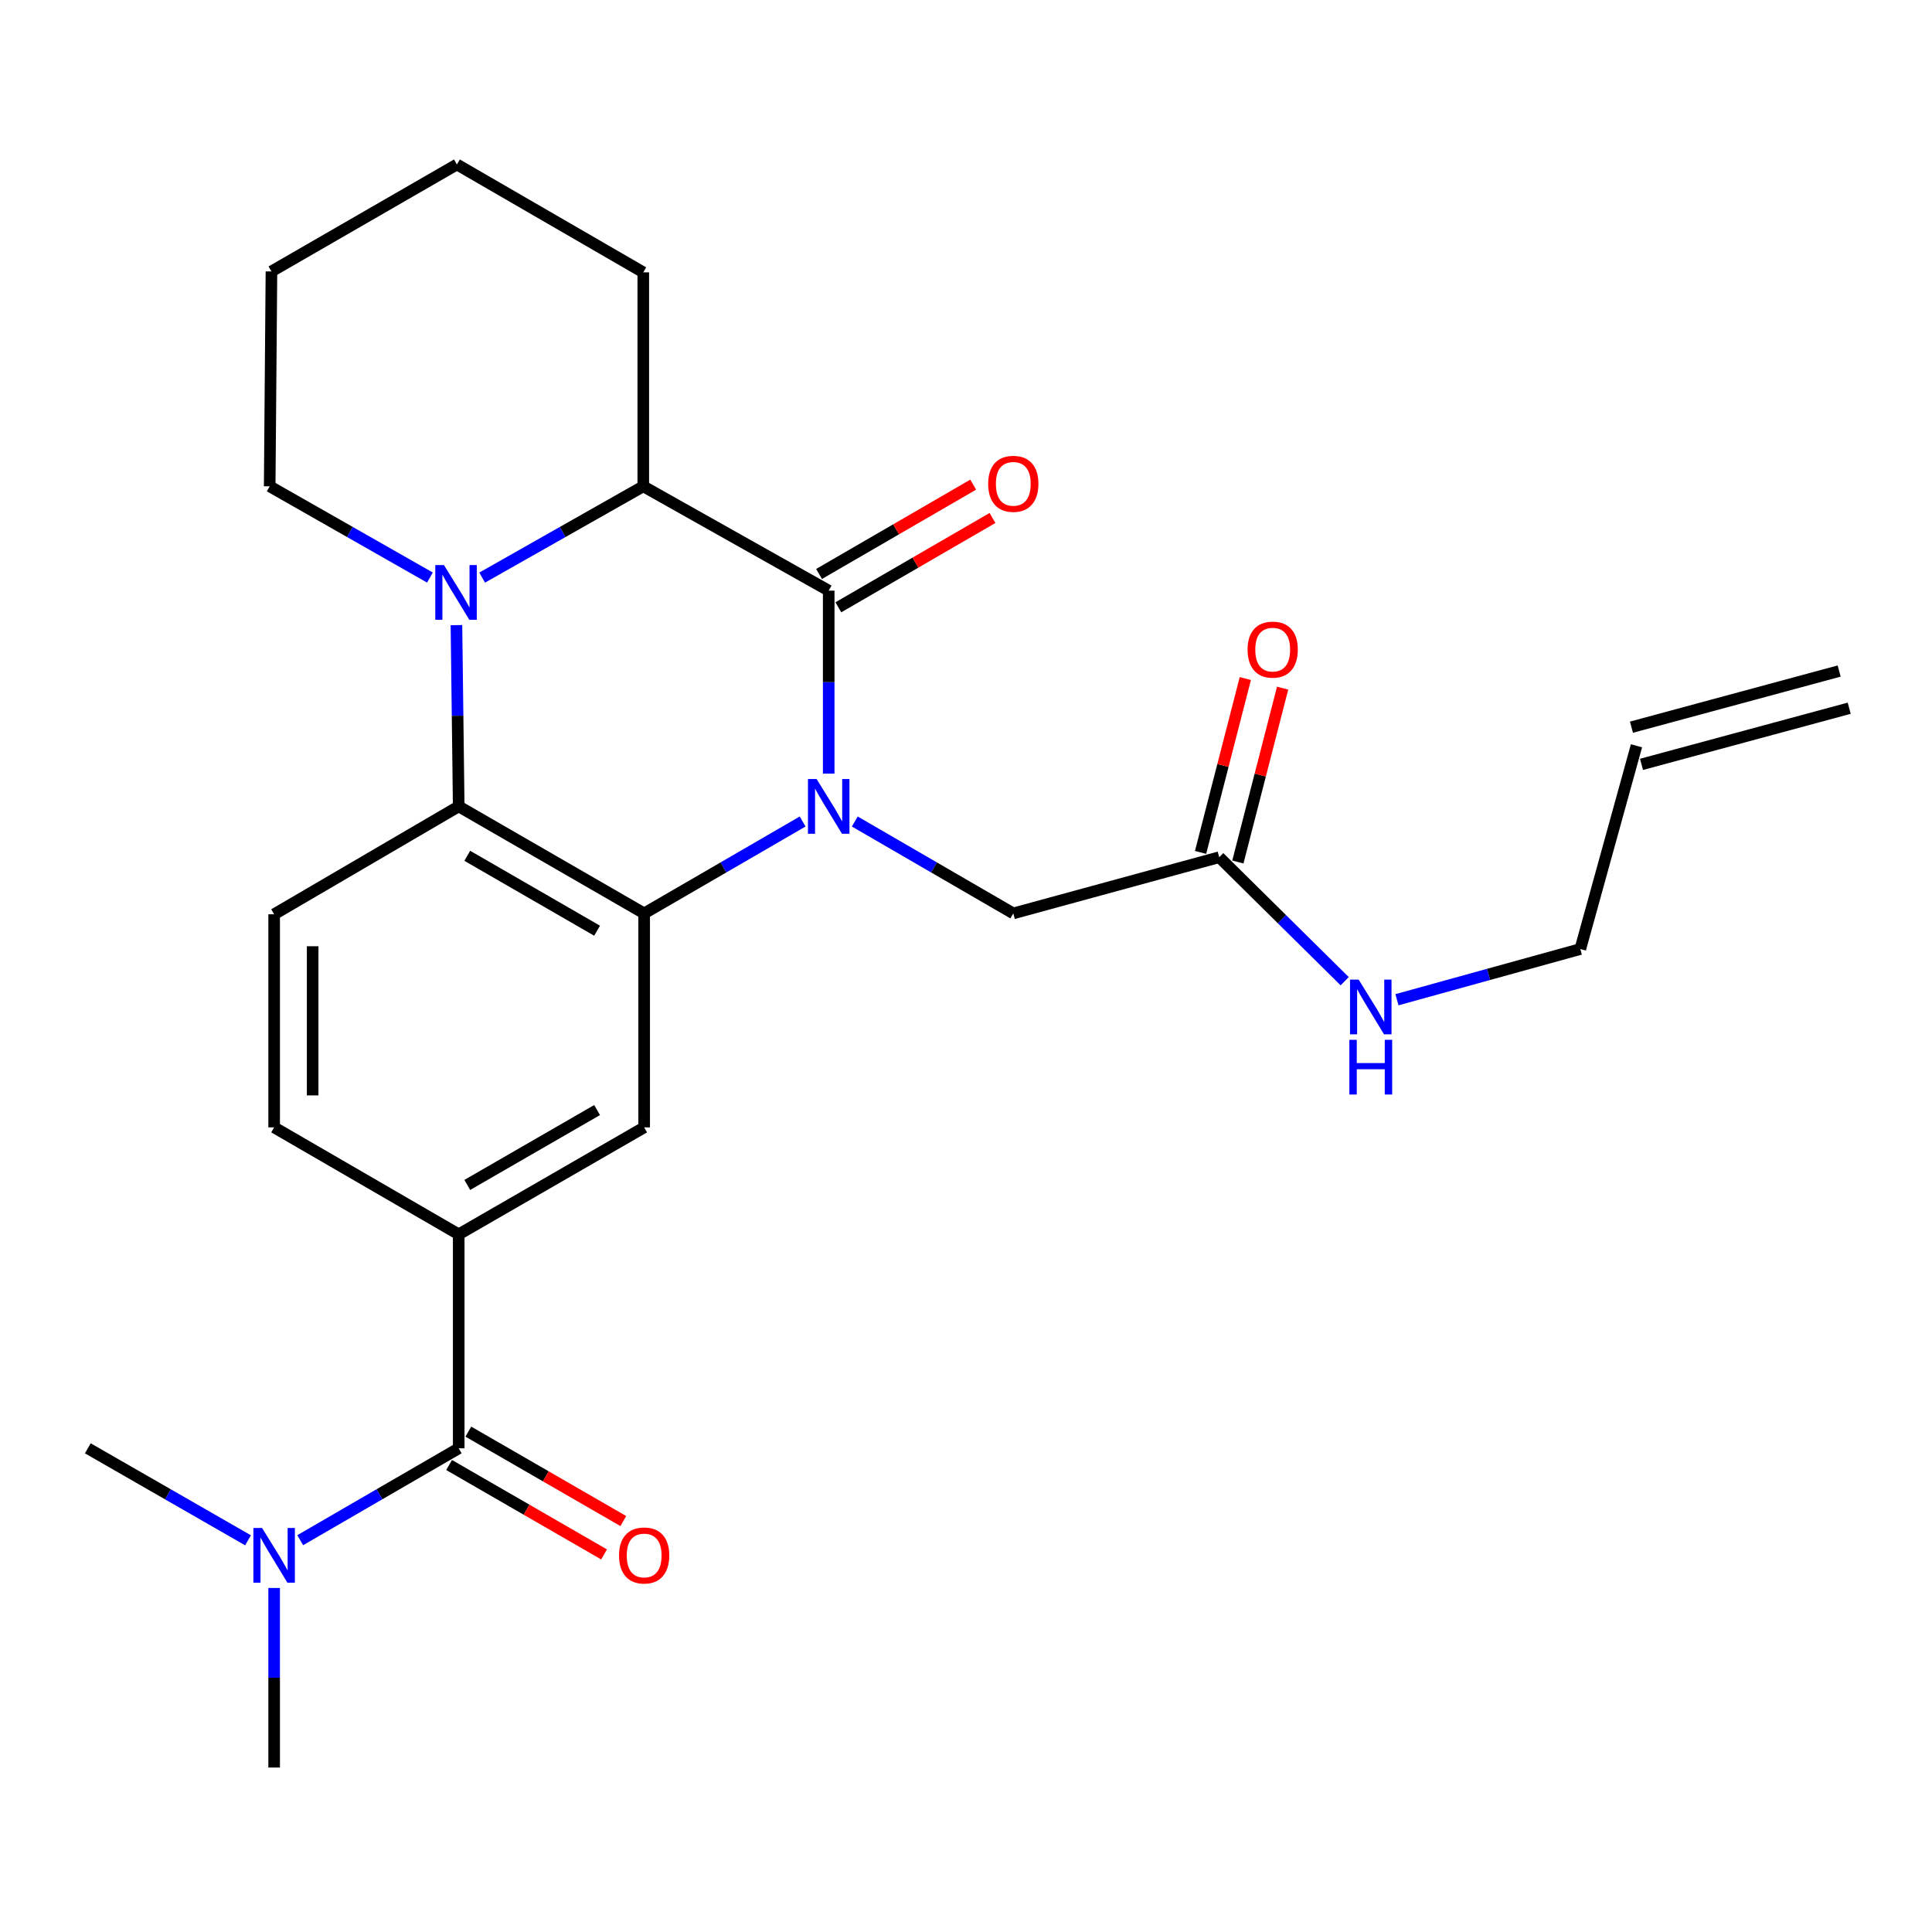 <?xml version='1.0' encoding='iso-8859-1'?>
<svg version='1.1' baseProfile='full'
              xmlns='http://www.w3.org/2000/svg'
                      xmlns:rdkit='http://www.rdkit.org/xml'
                      xmlns:xlink='http://www.w3.org/1999/xlink'
                  xml:space='preserve'
width='1000px' height='1000px' viewBox='0 0 1000 1000'>
<!-- END OF HEADER -->
<rect style='opacity:1.0;fill:#FFFFFF;stroke:none' width='1000' height='1000' x='0' y='0'> </rect>
<path class='bond-0' d='M 428.935,400.431 L 428.935,353.072' style='fill:none;fill-rule:evenodd;stroke:#0000FF;stroke-width:6px;stroke-linecap:butt;stroke-linejoin:miter;stroke-opacity:1' />
<path class='bond-0' d='M 428.935,353.072 L 428.935,305.712' style='fill:none;fill-rule:evenodd;stroke:#000000;stroke-width:6px;stroke-linecap:butt;stroke-linejoin:miter;stroke-opacity:1' />
<path class='bond-1' d='M 415.435,425.211 L 374.424,448.993' style='fill:none;fill-rule:evenodd;stroke:#0000FF;stroke-width:6px;stroke-linecap:butt;stroke-linejoin:miter;stroke-opacity:1' />
<path class='bond-1' d='M 374.424,448.993 L 333.414,472.775' style='fill:none;fill-rule:evenodd;stroke:#000000;stroke-width:6px;stroke-linecap:butt;stroke-linejoin:miter;stroke-opacity:1' />
<path class='bond-8' d='M 442.436,425.21 L 483.457,448.992' style='fill:none;fill-rule:evenodd;stroke:#0000FF;stroke-width:6px;stroke-linecap:butt;stroke-linejoin:miter;stroke-opacity:1' />
<path class='bond-8' d='M 483.457,448.992 L 524.478,472.775' style='fill:none;fill-rule:evenodd;stroke:#000000;stroke-width:6px;stroke-linecap:butt;stroke-linejoin:miter;stroke-opacity:1' />
<path class='bond-4' d='M 428.935,305.712 L 332.96,251.716' style='fill:none;fill-rule:evenodd;stroke:#000000;stroke-width:6px;stroke-linecap:butt;stroke-linejoin:miter;stroke-opacity:1' />
<path class='bond-11' d='M 433.933,314.337 L 473.825,291.219' style='fill:none;fill-rule:evenodd;stroke:#000000;stroke-width:6px;stroke-linecap:butt;stroke-linejoin:miter;stroke-opacity:1' />
<path class='bond-11' d='M 473.825,291.219 L 513.716,268.101' style='fill:none;fill-rule:evenodd;stroke:#FF0000;stroke-width:6px;stroke-linecap:butt;stroke-linejoin:miter;stroke-opacity:1' />
<path class='bond-11' d='M 423.937,297.087 L 463.828,273.969' style='fill:none;fill-rule:evenodd;stroke:#000000;stroke-width:6px;stroke-linecap:butt;stroke-linejoin:miter;stroke-opacity:1' />
<path class='bond-11' d='M 463.828,273.969 L 503.719,250.851' style='fill:none;fill-rule:evenodd;stroke:#FF0000;stroke-width:6px;stroke-linecap:butt;stroke-linejoin:miter;stroke-opacity:1' />
<path class='bond-3' d='M 333.414,472.775 L 237.427,417.383' style='fill:none;fill-rule:evenodd;stroke:#000000;stroke-width:6px;stroke-linecap:butt;stroke-linejoin:miter;stroke-opacity:1' />
<path class='bond-3' d='M 309.051,481.734 L 241.86,442.959' style='fill:none;fill-rule:evenodd;stroke:#000000;stroke-width:6px;stroke-linecap:butt;stroke-linejoin:miter;stroke-opacity:1' />
<path class='bond-6' d='M 333.414,472.775 L 333.414,583.526' style='fill:none;fill-rule:evenodd;stroke:#000000;stroke-width:6px;stroke-linecap:butt;stroke-linejoin:miter;stroke-opacity:1' />
<path class='bond-2' d='M 236.255,323.561 L 236.841,370.472' style='fill:none;fill-rule:evenodd;stroke:#0000FF;stroke-width:6px;stroke-linecap:butt;stroke-linejoin:miter;stroke-opacity:1' />
<path class='bond-2' d='M 236.841,370.472 L 237.427,417.383' style='fill:none;fill-rule:evenodd;stroke:#000000;stroke-width:6px;stroke-linecap:butt;stroke-linejoin:miter;stroke-opacity:1' />
<path class='bond-19' d='M 222.528,298.937 L 181.06,275.326' style='fill:none;fill-rule:evenodd;stroke:#0000FF;stroke-width:6px;stroke-linecap:butt;stroke-linejoin:miter;stroke-opacity:1' />
<path class='bond-19' d='M 181.06,275.326 L 139.591,251.716' style='fill:none;fill-rule:evenodd;stroke:#000000;stroke-width:6px;stroke-linecap:butt;stroke-linejoin:miter;stroke-opacity:1' />
<path class='bond-26' d='M 249.568,298.968 L 291.264,275.342' style='fill:none;fill-rule:evenodd;stroke:#0000FF;stroke-width:6px;stroke-linecap:butt;stroke-linejoin:miter;stroke-opacity:1' />
<path class='bond-26' d='M 291.264,275.342 L 332.96,251.716' style='fill:none;fill-rule:evenodd;stroke:#000000;stroke-width:6px;stroke-linecap:butt;stroke-linejoin:miter;stroke-opacity:1' />
<path class='bond-9' d='M 237.427,417.383 L 141.895,473.229' style='fill:none;fill-rule:evenodd;stroke:#000000;stroke-width:6px;stroke-linecap:butt;stroke-linejoin:miter;stroke-opacity:1' />
<path class='bond-20' d='M 332.96,251.716 L 332.96,140.965' style='fill:none;fill-rule:evenodd;stroke:#000000;stroke-width:6px;stroke-linecap:butt;stroke-linejoin:miter;stroke-opacity:1' />
<path class='bond-5' d='M 237.427,749.647 L 237.427,638.896' style='fill:none;fill-rule:evenodd;stroke:#000000;stroke-width:6px;stroke-linecap:butt;stroke-linejoin:miter;stroke-opacity:1' />
<path class='bond-12' d='M 237.427,749.647 L 196.412,773.424' style='fill:none;fill-rule:evenodd;stroke:#000000;stroke-width:6px;stroke-linecap:butt;stroke-linejoin:miter;stroke-opacity:1' />
<path class='bond-12' d='M 196.412,773.424 L 155.396,797.201' style='fill:none;fill-rule:evenodd;stroke:#0000FF;stroke-width:6px;stroke-linecap:butt;stroke-linejoin:miter;stroke-opacity:1' />
<path class='bond-14' d='M 232.446,758.281 L 272.554,781.422' style='fill:none;fill-rule:evenodd;stroke:#000000;stroke-width:6px;stroke-linecap:butt;stroke-linejoin:miter;stroke-opacity:1' />
<path class='bond-14' d='M 272.554,781.422 L 312.662,804.563' style='fill:none;fill-rule:evenodd;stroke:#FF0000;stroke-width:6px;stroke-linecap:butt;stroke-linejoin:miter;stroke-opacity:1' />
<path class='bond-14' d='M 242.409,741.012 L 282.517,764.153' style='fill:none;fill-rule:evenodd;stroke:#000000;stroke-width:6px;stroke-linecap:butt;stroke-linejoin:miter;stroke-opacity:1' />
<path class='bond-14' d='M 282.517,764.153 L 322.625,787.294' style='fill:none;fill-rule:evenodd;stroke:#FF0000;stroke-width:6px;stroke-linecap:butt;stroke-linejoin:miter;stroke-opacity:1' />
<path class='bond-7' d='M 333.414,583.526 L 237.427,638.896' style='fill:none;fill-rule:evenodd;stroke:#000000;stroke-width:6px;stroke-linecap:butt;stroke-linejoin:miter;stroke-opacity:1' />
<path class='bond-7' d='M 309.054,574.561 L 241.863,613.32' style='fill:none;fill-rule:evenodd;stroke:#000000;stroke-width:6px;stroke-linecap:butt;stroke-linejoin:miter;stroke-opacity:1' />
<path class='bond-13' d='M 237.427,638.896 L 141.895,583.526' style='fill:none;fill-rule:evenodd;stroke:#000000;stroke-width:6px;stroke-linecap:butt;stroke-linejoin:miter;stroke-opacity:1' />
<path class='bond-10' d='M 524.478,472.775 L 631.065,443.689' style='fill:none;fill-rule:evenodd;stroke:#000000;stroke-width:6px;stroke-linecap:butt;stroke-linejoin:miter;stroke-opacity:1' />
<path class='bond-27' d='M 141.895,473.229 L 141.895,583.526' style='fill:none;fill-rule:evenodd;stroke:#000000;stroke-width:6px;stroke-linecap:butt;stroke-linejoin:miter;stroke-opacity:1' />
<path class='bond-27' d='M 161.832,489.773 L 161.832,566.981' style='fill:none;fill-rule:evenodd;stroke:#000000;stroke-width:6px;stroke-linecap:butt;stroke-linejoin:miter;stroke-opacity:1' />
<path class='bond-15' d='M 640.719,446.174 L 652.301,401.178' style='fill:none;fill-rule:evenodd;stroke:#000000;stroke-width:6px;stroke-linecap:butt;stroke-linejoin:miter;stroke-opacity:1' />
<path class='bond-15' d='M 652.301,401.178 L 663.884,356.182' style='fill:none;fill-rule:evenodd;stroke:#FF0000;stroke-width:6px;stroke-linecap:butt;stroke-linejoin:miter;stroke-opacity:1' />
<path class='bond-15' d='M 621.411,441.203 L 632.994,396.207' style='fill:none;fill-rule:evenodd;stroke:#000000;stroke-width:6px;stroke-linecap:butt;stroke-linejoin:miter;stroke-opacity:1' />
<path class='bond-15' d='M 632.994,396.207 L 644.576,351.211' style='fill:none;fill-rule:evenodd;stroke:#FF0000;stroke-width:6px;stroke-linecap:butt;stroke-linejoin:miter;stroke-opacity:1' />
<path class='bond-17' d='M 631.065,443.689 L 663.537,475.78' style='fill:none;fill-rule:evenodd;stroke:#000000;stroke-width:6px;stroke-linecap:butt;stroke-linejoin:miter;stroke-opacity:1' />
<path class='bond-17' d='M 663.537,475.78 L 696.009,507.872' style='fill:none;fill-rule:evenodd;stroke:#0000FF;stroke-width:6px;stroke-linecap:butt;stroke-linejoin:miter;stroke-opacity:1' />
<path class='bond-22' d='M 128.375,797.264 L 86.915,773.455' style='fill:none;fill-rule:evenodd;stroke:#0000FF;stroke-width:6px;stroke-linecap:butt;stroke-linejoin:miter;stroke-opacity:1' />
<path class='bond-22' d='M 86.915,773.455 L 45.455,749.647' style='fill:none;fill-rule:evenodd;stroke:#000000;stroke-width:6px;stroke-linecap:butt;stroke-linejoin:miter;stroke-opacity:1' />
<path class='bond-23' d='M 141.895,821.934 L 141.895,868.402' style='fill:none;fill-rule:evenodd;stroke:#0000FF;stroke-width:6px;stroke-linecap:butt;stroke-linejoin:miter;stroke-opacity:1' />
<path class='bond-23' d='M 141.895,868.402 L 141.895,914.87' style='fill:none;fill-rule:evenodd;stroke:#000000;stroke-width:6px;stroke-linecap:butt;stroke-linejoin:miter;stroke-opacity:1' />
<path class='bond-16' d='M 847.04,386.015 L 817.965,491.217' style='fill:none;fill-rule:evenodd;stroke:#000000;stroke-width:6px;stroke-linecap:butt;stroke-linejoin:miter;stroke-opacity:1' />
<path class='bond-18' d='M 849.641,395.638 L 957.147,366.574' style='fill:none;fill-rule:evenodd;stroke:#000000;stroke-width:6px;stroke-linecap:butt;stroke-linejoin:miter;stroke-opacity:1' />
<path class='bond-18' d='M 844.438,376.392 L 951.944,347.328' style='fill:none;fill-rule:evenodd;stroke:#000000;stroke-width:6px;stroke-linecap:butt;stroke-linejoin:miter;stroke-opacity:1' />
<path class='bond-21' d='M 723.06,517.463 L 770.512,504.34' style='fill:none;fill-rule:evenodd;stroke:#0000FF;stroke-width:6px;stroke-linecap:butt;stroke-linejoin:miter;stroke-opacity:1' />
<path class='bond-21' d='M 770.512,504.34 L 817.965,491.217' style='fill:none;fill-rule:evenodd;stroke:#000000;stroke-width:6px;stroke-linecap:butt;stroke-linejoin:miter;stroke-opacity:1' />
<path class='bond-24' d='M 139.591,251.716 L 140.499,140.499' style='fill:none;fill-rule:evenodd;stroke:#000000;stroke-width:6px;stroke-linecap:butt;stroke-linejoin:miter;stroke-opacity:1' />
<path class='bond-25' d='M 332.96,140.965 L 236.497,85.129' style='fill:none;fill-rule:evenodd;stroke:#000000;stroke-width:6px;stroke-linecap:butt;stroke-linejoin:miter;stroke-opacity:1' />
<path class='bond-28' d='M 140.499,140.499 L 236.497,85.129' style='fill:none;fill-rule:evenodd;stroke:#000000;stroke-width:6px;stroke-linecap:butt;stroke-linejoin:miter;stroke-opacity:1' />
<path  class='atom-0' d='M 422.675 403.223
L 431.955 418.223
Q 432.875 419.703, 434.355 422.383
Q 435.835 425.063, 435.915 425.223
L 435.915 403.223
L 439.675 403.223
L 439.675 431.543
L 435.795 431.543
L 425.835 415.143
Q 424.675 413.223, 423.435 411.023
Q 422.235 408.823, 421.875 408.143
L 421.875 431.543
L 418.195 431.543
L 418.195 403.223
L 422.675 403.223
' fill='#0000FF'/>
<path  class='atom-3' d='M 229.783 292.472
L 239.063 307.472
Q 239.983 308.952, 241.463 311.632
Q 242.943 314.312, 243.023 314.472
L 243.023 292.472
L 246.783 292.472
L 246.783 320.792
L 242.903 320.792
L 232.943 304.392
Q 231.783 302.472, 230.543 300.272
Q 229.343 298.072, 228.983 297.392
L 228.983 320.792
L 225.303 320.792
L 225.303 292.472
L 229.783 292.472
' fill='#0000FF'/>
<path  class='atom-12' d='M 511.478 250.422
Q 511.478 243.622, 514.838 239.822
Q 518.198 236.022, 524.478 236.022
Q 530.758 236.022, 534.118 239.822
Q 537.478 243.622, 537.478 250.422
Q 537.478 257.302, 534.078 261.222
Q 530.678 265.102, 524.478 265.102
Q 518.238 265.102, 514.838 261.222
Q 511.478 257.342, 511.478 250.422
M 524.478 261.902
Q 528.798 261.902, 531.118 259.022
Q 533.478 256.102, 533.478 250.422
Q 533.478 244.862, 531.118 242.062
Q 528.798 239.222, 524.478 239.222
Q 520.158 239.222, 517.798 242.022
Q 515.478 244.822, 515.478 250.422
Q 515.478 256.142, 517.798 259.022
Q 520.158 261.902, 524.478 261.902
' fill='#FF0000'/>
<path  class='atom-13' d='M 135.635 790.868
L 144.915 805.868
Q 145.835 807.348, 147.315 810.028
Q 148.795 812.708, 148.875 812.868
L 148.875 790.868
L 152.635 790.868
L 152.635 819.188
L 148.755 819.188
L 138.795 802.788
Q 137.635 800.868, 136.395 798.668
Q 135.195 796.468, 134.835 795.788
L 134.835 819.188
L 131.155 819.188
L 131.155 790.868
L 135.635 790.868
' fill='#0000FF'/>
<path  class='atom-15' d='M 320.414 805.108
Q 320.414 798.308, 323.774 794.508
Q 327.134 790.708, 333.414 790.708
Q 339.694 790.708, 343.054 794.508
Q 346.414 798.308, 346.414 805.108
Q 346.414 811.988, 343.014 815.908
Q 339.614 819.788, 333.414 819.788
Q 327.174 819.788, 323.774 815.908
Q 320.414 812.028, 320.414 805.108
M 333.414 816.588
Q 337.734 816.588, 340.054 813.708
Q 342.414 810.788, 342.414 805.108
Q 342.414 799.548, 340.054 796.748
Q 337.734 793.908, 333.414 793.908
Q 329.094 793.908, 326.734 796.708
Q 324.414 799.508, 324.414 805.108
Q 324.414 810.828, 326.734 813.708
Q 329.094 816.588, 333.414 816.588
' fill='#FF0000'/>
<path  class='atom-16' d='M 645.744 336.241
Q 645.744 329.441, 649.104 325.641
Q 652.464 321.841, 658.744 321.841
Q 665.024 321.841, 668.384 325.641
Q 671.744 329.441, 671.744 336.241
Q 671.744 343.121, 668.344 347.041
Q 664.944 350.921, 658.744 350.921
Q 652.504 350.921, 649.104 347.041
Q 645.744 343.161, 645.744 336.241
M 658.744 347.721
Q 663.064 347.721, 665.384 344.841
Q 667.744 341.921, 667.744 336.241
Q 667.744 330.681, 665.384 327.881
Q 663.064 325.041, 658.744 325.041
Q 654.424 325.041, 652.064 327.841
Q 649.744 330.641, 649.744 336.241
Q 649.744 341.961, 652.064 344.841
Q 654.424 347.721, 658.744 347.721
' fill='#FF0000'/>
<path  class='atom-18' d='M 703.246 507.051
L 712.526 522.051
Q 713.446 523.531, 714.926 526.211
Q 716.406 528.891, 716.486 529.051
L 716.486 507.051
L 720.246 507.051
L 720.246 535.371
L 716.366 535.371
L 706.406 518.971
Q 705.246 517.051, 704.006 514.851
Q 702.806 512.651, 702.446 511.971
L 702.446 535.371
L 698.766 535.371
L 698.766 507.051
L 703.246 507.051
' fill='#0000FF'/>
<path  class='atom-18' d='M 698.426 538.203
L 702.266 538.203
L 702.266 550.243
L 716.746 550.243
L 716.746 538.203
L 720.586 538.203
L 720.586 566.523
L 716.746 566.523
L 716.746 553.443
L 702.266 553.443
L 702.266 566.523
L 698.426 566.523
L 698.426 538.203
' fill='#0000FF'/>
</svg>
